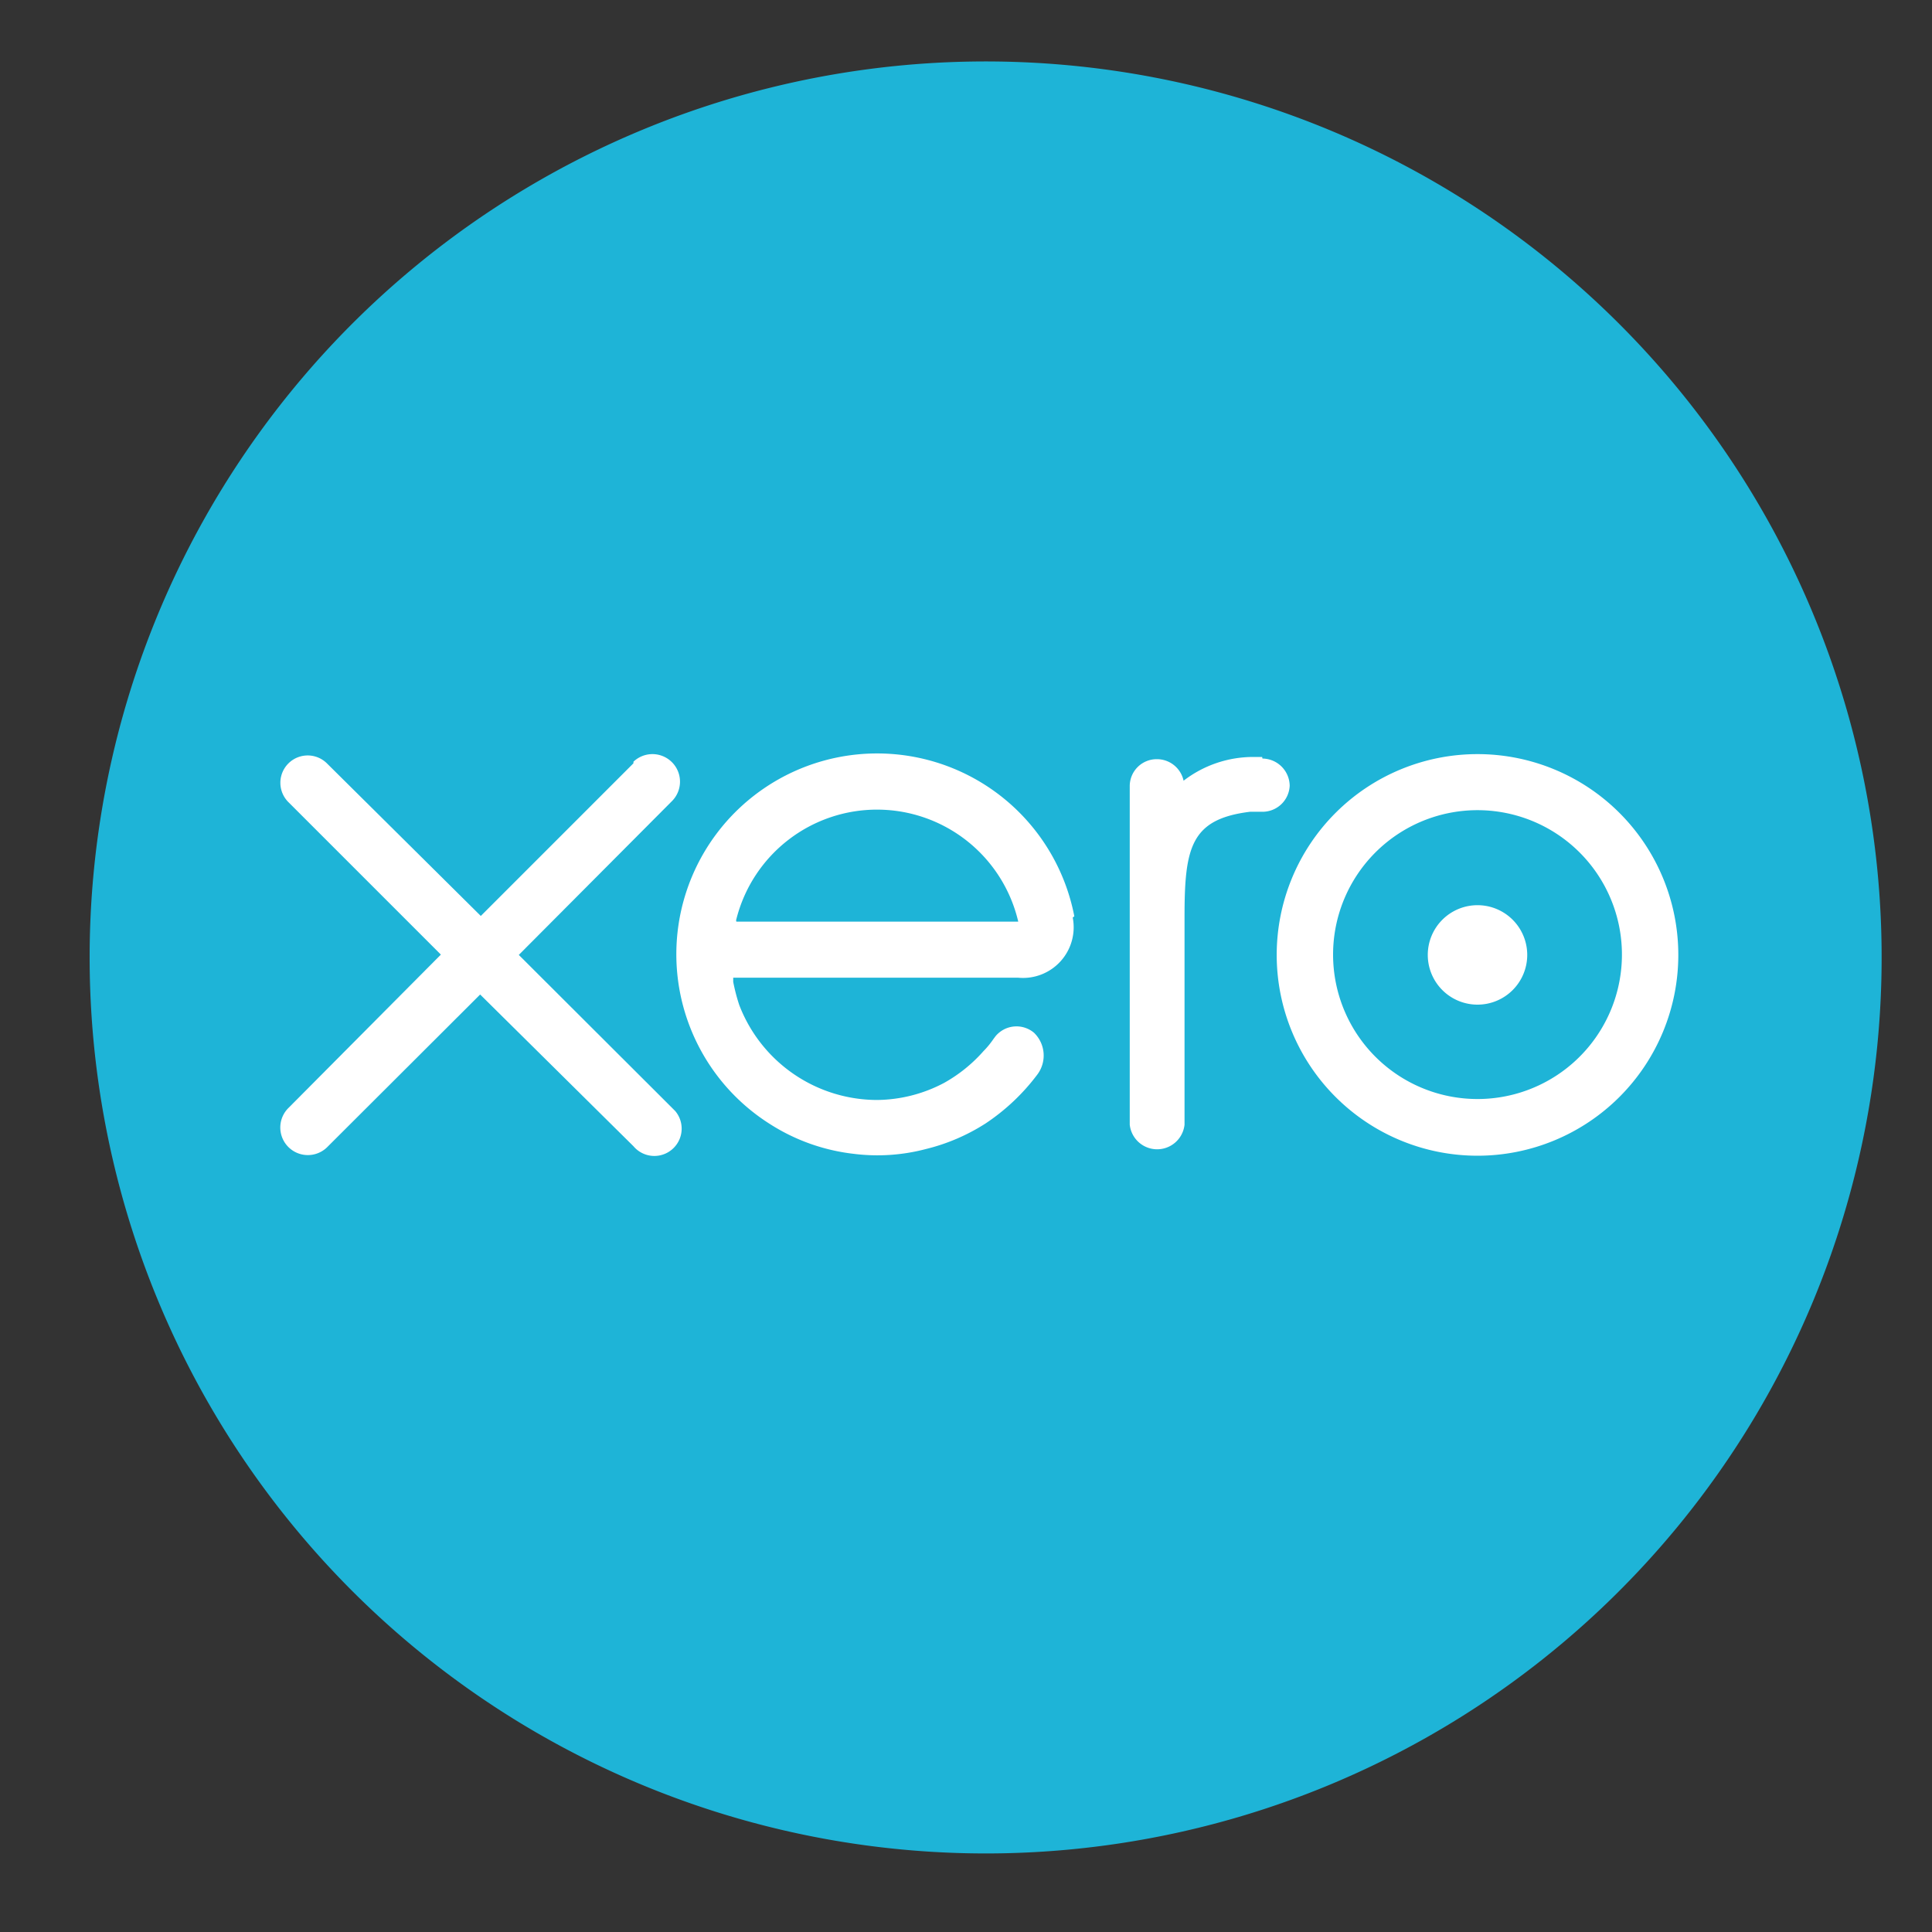 <?xml version="1.0" encoding="UTF-8"?> <svg xmlns="http://www.w3.org/2000/svg" xmlns:xlink="http://www.w3.org/1999/xlink" id="Layer_1" data-name="Layer 1" viewBox="0 0 61 61"><rect x="0" y="0" width="61" height="61" fill="#333333" stroke="none"/><defs><style>.cls-1{fill:none;}.cls-2{clip-path:url(#clip-path);}.cls-3{fill:#1eb4d7;}.cls-4{fill:#fff;}</style><clipPath id="clip-path"><rect class="cls-1" x="-9.8" y="-10.75" width="81.85" height="81.85"></rect></clipPath></defs><g id="layer1"><g id="g10"><g id="g12"><g class="cls-2"><g id="g14"><path id="path20" class="cls-3" d="M31.12,58.52A28.29,28.29,0,1,0,2.83,30.23h0A28.3,28.3,0,0,0,31.12,58.52h0"></path><path id="path22" class="cls-4" d="M16.38,30.15l4.82-4.84A.86.86,0,1,0,20,24.05L20,24.1l-4.82,4.82L10.32,24.1a.86.86,0,0,0-1.21,1.23l4.81,4.81L9.09,35a.87.87,0,0,0,1.23,1.23l4.84-4.83L20,36.19a.86.86,0,1,0,1.32-1.11l-.1-.1Z"></path><path id="path24" class="cls-4" d="M45.08,30.15a1.57,1.57,0,1,0,1.57-1.57,1.57,1.57,0,0,0-1.57,1.57"></path><path id="path26" class="cls-4" d="M42.09,30.15a4.56,4.56,0,1,1,4.56,4.55h0a4.56,4.56,0,0,1-4.56-4.55m-1.78,0a6.34,6.34,0,1,0,6.34-6.34h0a6.34,6.34,0,0,0-6.34,6.34"></path><path id="path28" class="cls-4" d="M39.85,23.9h-.27a3.6,3.6,0,0,0-2.21.75.86.86,0,0,0-.84-.68.85.85,0,0,0-.86.85h0V35.51a.87.87,0,0,0,1.73,0V28.94c0-2.19.2-3.08,2.07-3.31h.36a.86.86,0,0,0,.89-.82v0a.87.87,0,0,0-.86-.86h0"></path><path id="path30" class="cls-4" d="M23.25,29.1a.11.11,0,0,1,0-.08,4.58,4.58,0,0,1,8.9.08Zm10.67-.17a6.34,6.34,0,1,0-9.61,6.56,6.21,6.21,0,0,0,2.64.94,6,6,0,0,0,2.28-.15,6.21,6.21,0,0,0,1.89-.81,6.63,6.63,0,0,0,1.63-1.54l0,0a1,1,0,0,0-.1-1.32.86.86,0,0,0-1.22.11l-.06.08a2.75,2.75,0,0,1-.32.39,4.73,4.73,0,0,1-1.24,1,4.6,4.6,0,0,1-2.12.54,4.67,4.67,0,0,1-4.35-3,6,6,0,0,1-.19-.73v-.13h9a1.6,1.6,0,0,0,1.72-1.9"></path></g></g></g></g></g></svg> 